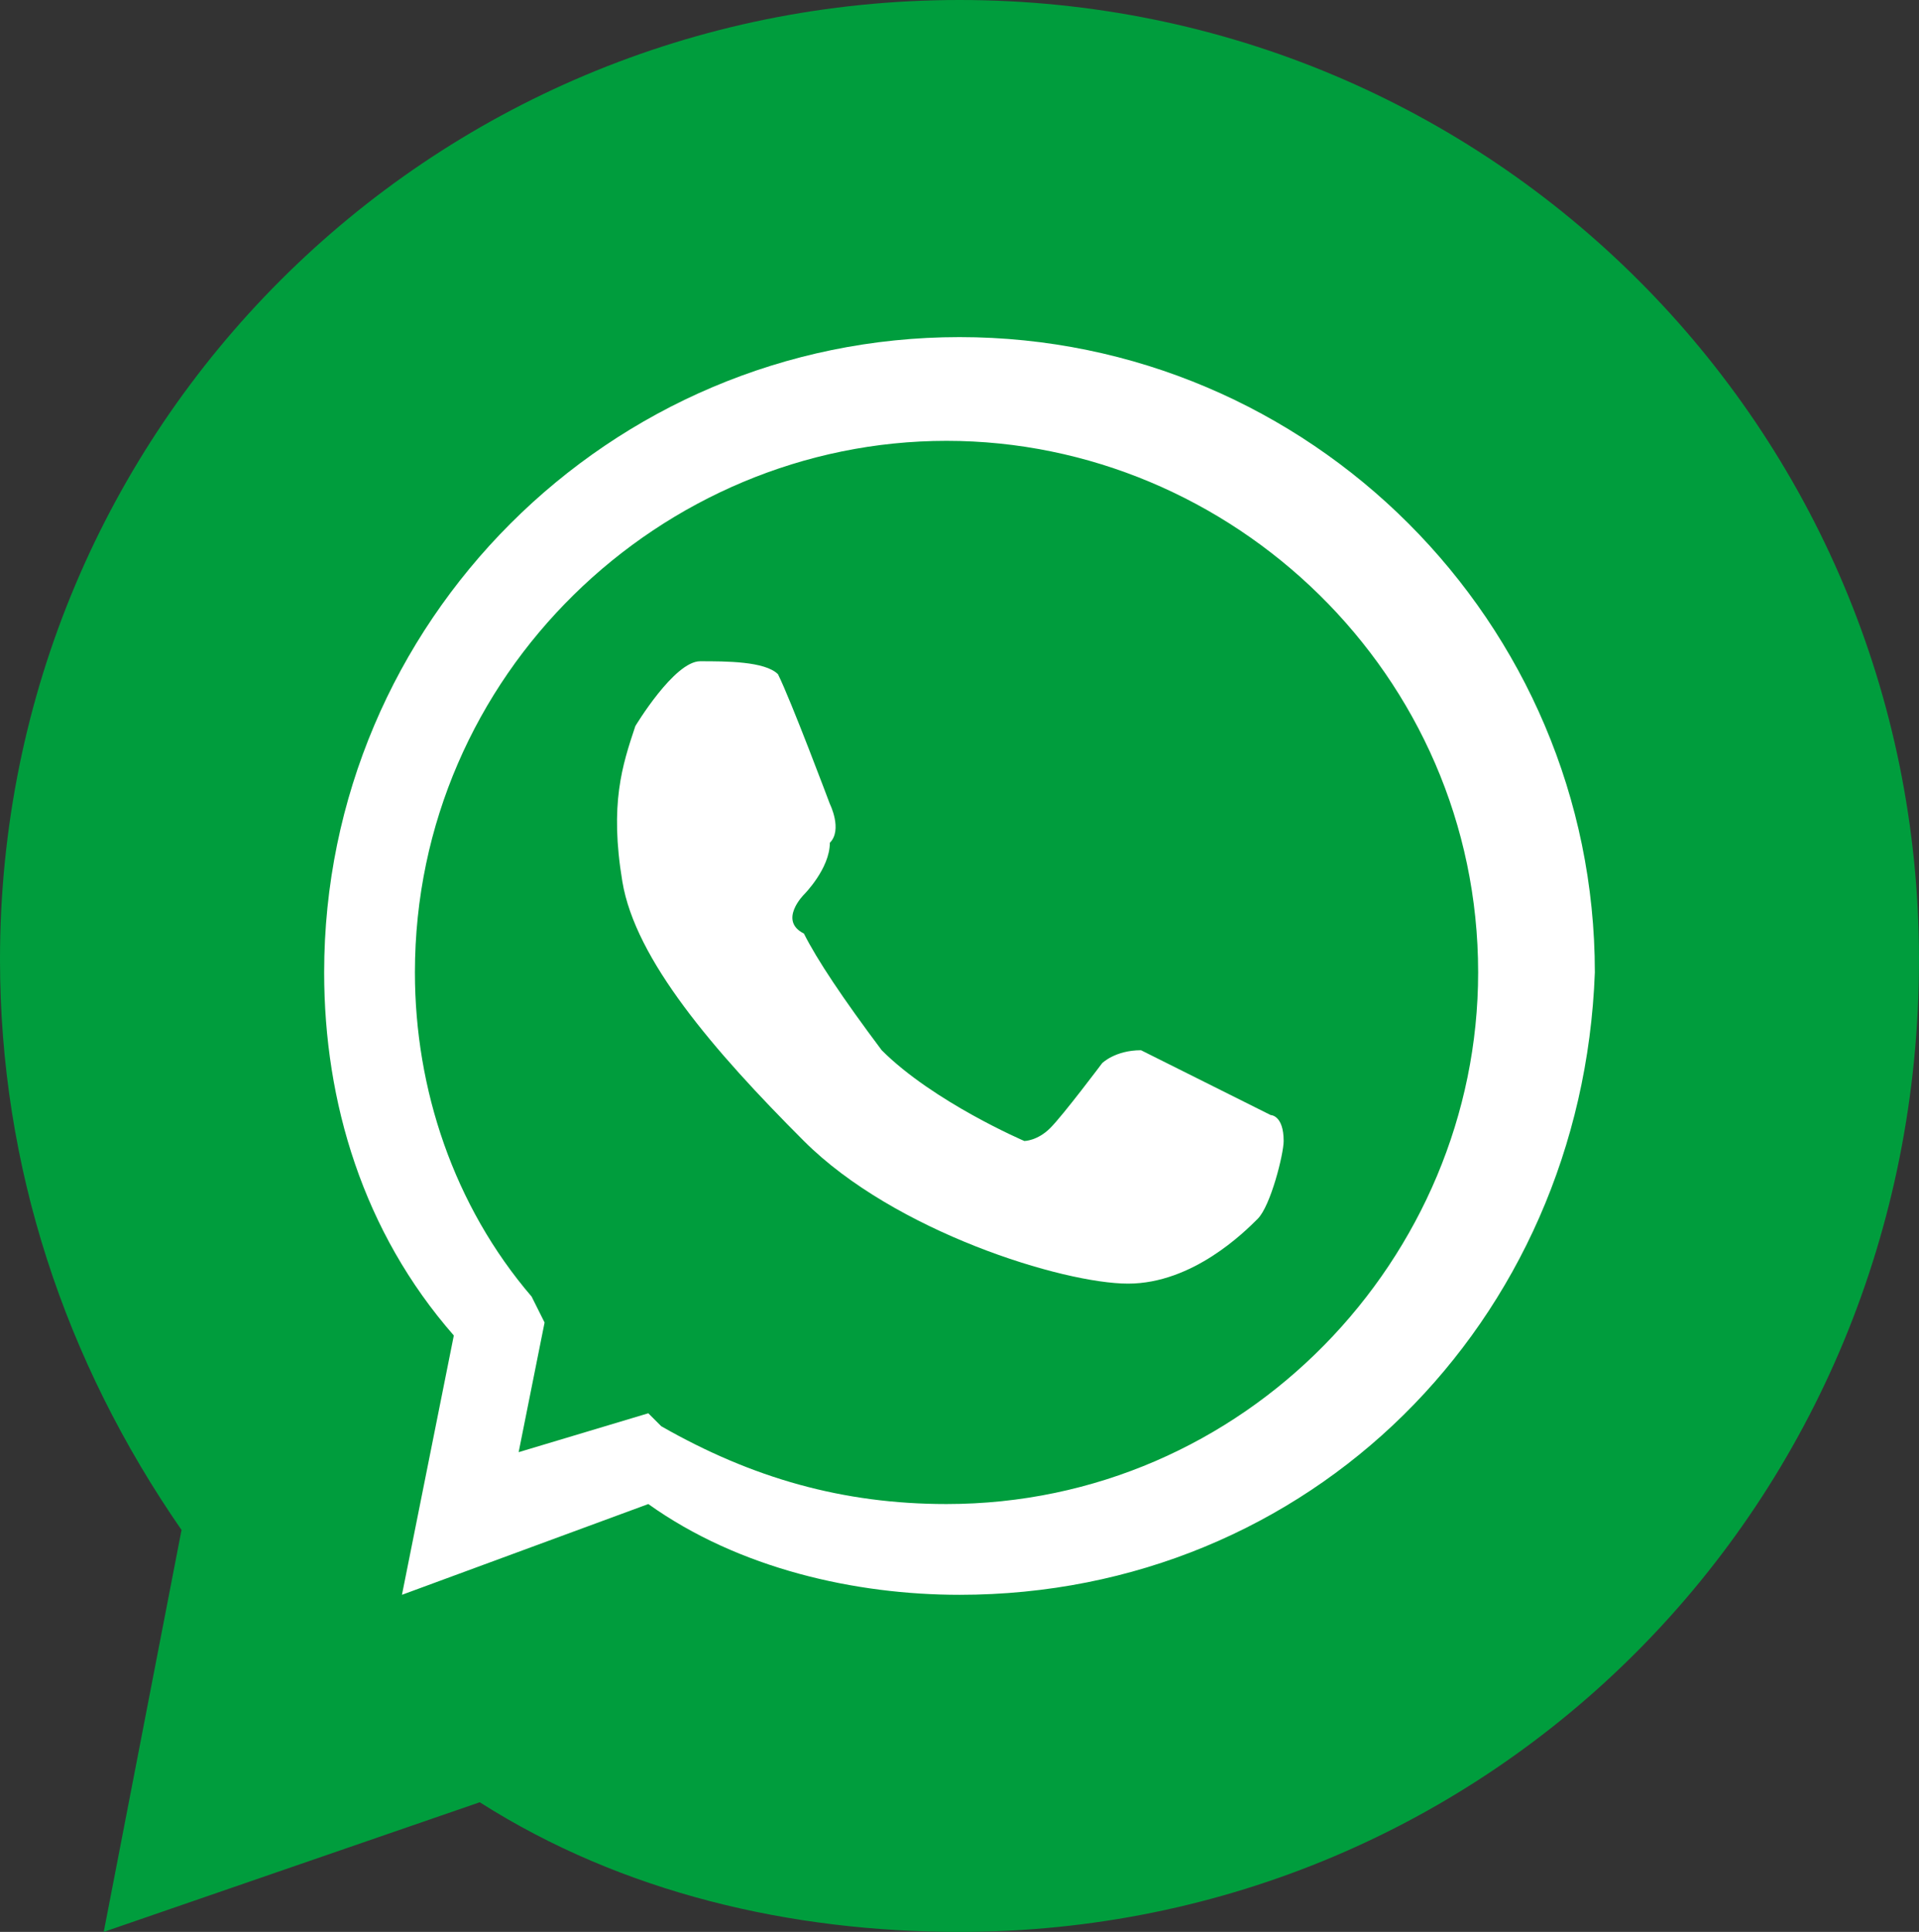 <?xml version="1.0" encoding="UTF-8"?>
<!-- Generator: Adobe Illustrator 22.1.0, SVG Export Plug-In . SVG Version: 6.00 Build 0)  -->
<svg width="14.8" height="14.9" version="1.1" viewBox="0 0 14.8 14.9" xml:space="preserve" xmlns="http://www.w3.org/2000/svg" xmlns:cc="http://creativecommons.org/ns#" xmlns:dc="http://purl.org/dc/elements/1.1/" xmlns:rdf="http://www.w3.org/1999/02/22-rdf-syntax-ns#"><rect x="0" y="0" width="14.8" height="14.9" fill="#333333" stroke="none"/><style type="text/css">
	.st0{fill:#FFFFFF;}
	.st1{fill:#525255;}
	.st2{fill:#115485;}
	.st3{fill:#009D3D;}
	.st4{fill:none;}
</style><g transform="translate(-2.2,-1.8)"><path class="st3" d="m9.6 16.7c-1.3 0-2.6-0.3-3.7-1l-2.9 1 0.6-3.1c-0.9-1.3-1.4-2.8-1.4-4.4 0-4.1 3.3-7.4 7.4-7.4s7.4 3.3 7.4 7.4c0 4.2-3.3 7.5-7.4 7.5z" fill="#009d3d"/><path class="st4" d="m9.6 4.8c-2.5 0-4.5 2-4.5 4.5 0 1 0.4 2 1 2.8l-0.3 1.5 1.5-0.5c0.7 0.4 1.5 0.7 2.4 0.7 2.5 0 4.5-2 4.5-4.5-0.1-2.5-2.1-4.5-4.6-4.5z" fill="none"/><path class="st0" d="m9.6 14.1c-0.8 0-1.7-0.2-2.4-0.7l-1.9 0.7 0.4-2c-0.7-0.8-1-1.8-1-2.8 0-2.7 2.2-4.9 4.9-4.9s4.9 2.2 4.9 4.9c-0.1 2.7-2.2 4.8-4.9 4.8zm-2.4-1.4 0.1 0.1c0.7 0.4 1.4 0.6 2.2 0.6 2.3 0 4.1-1.9 4.1-4.1 0-2.3-1.9-4.1-4.1-4.1s-4.1 1.8-4.1 4.1c0 0.9 0.3 1.8 0.9 2.5l0.1 0.2-0.2 1z" fill="#fff"/><path class="st0" d="m7.1 7.4s0.3-0.5 0.5-0.5 0.5 0 0.6 0.1c0.1 0.2 0.4 1 0.4 1s0.1 0.2 0 0.3c0 0.2-0.2 0.4-0.2 0.4s-0.2 0.2 0 0.3c0.1 0.2 0.3 0.5 0.6 0.9 0.4 0.4 1.1 0.7 1.1 0.7s0.1 0 0.2-0.1 0.4-0.5 0.4-0.5 0.1-0.1 0.3-0.1l1 0.5s0.1 0 0.1 0.2c0 0.1-0.1 0.5-0.2 0.6s-0.5 0.5-1 0.5-1.8-0.4-2.5-1.1-1.3-1.4-1.4-2 0-0.9 0.1-1.2z" fill="#fff"/></g></svg>
